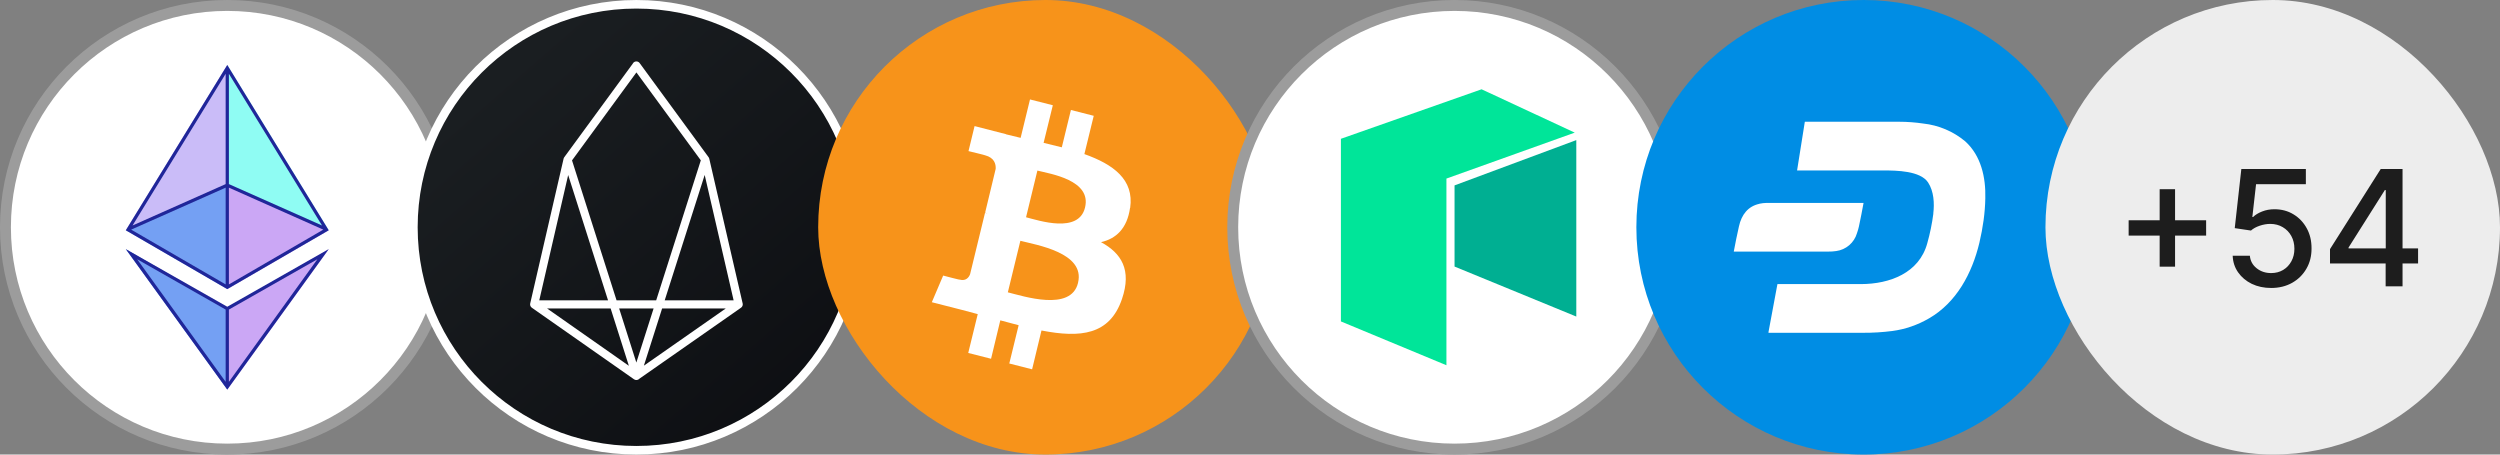 <svg width="275" height="50" viewBox="0 0 275 50" fill="none" xmlns="http://www.w3.org/2000/svg">
<rect x="0" y="0" width="275" height="50" fill="#808080" stroke="none"/>
<path d="M25 0.6C38.476 0.6 49.4 11.524 49.4 25C49.4 38.476 38.476 49.4 25 49.4C11.524 49.4 0.6 38.476 0.6 25C0.6 11.524 11.524 0.6 25 0.6Z" fill="white" stroke="#9C9C9C" stroke-width="1.2"/>
<path d="M25 7.143V20.339L36.161 25.33L25 7.143Z" fill="#8FFCF3"/>
<path d="M25 7.143L13.839 25.33L25 20.339V7.143Z" fill="#CABCF8"/>
<path d="M25 33.884V42.857L36.161 27.411L25 33.884Z" fill="#CBA7F5"/>
<path d="M25 42.857V33.884L13.839 27.411L25 42.857Z" fill="#74A0F3"/>
<path d="M25 31.804L36.161 25.33L25 20.339V31.804Z" fill="#CBA7F5"/>
<path d="M13.839 25.33L25 31.804V20.339L13.839 25.33Z" fill="#74A0F3"/>
<path fill-rule="evenodd" clip-rule="evenodd" d="M25 31.803L13.839 25.33L25 7.143L36.161 25.33L25 31.803ZM14.58 24.803L24.822 8.116V20.25L14.58 24.803ZM14.429 25.259L24.822 20.643V31.286L14.429 25.259ZM25.179 20.643V31.286L35.563 25.259L25.179 20.643ZM25.179 20.25L35.42 24.803L25.179 8.116V20.25Z" fill="#202699"/>
<path fill-rule="evenodd" clip-rule="evenodd" d="M25 33.741L13.839 27.402L25 42.857L36.161 27.402L25 33.741ZM15.089 28.518L24.822 34.053V42L15.089 28.518ZM25.179 34.053V42L34.911 28.518L25.179 34.053Z" fill="#202699"/>
<path d="M70 0.472C83.547 0.472 94.528 11.453 94.528 25C94.528 38.547 83.547 49.528 70 49.528C56.453 49.528 45.472 38.547 45.472 25C45.472 11.453 56.453 0.472 70 0.472Z" fill="url(#paint0_linear_1349_10377)" stroke="white" stroke-width="0.942"/>
<path fill-rule="evenodd" clip-rule="evenodd" d="M69.737 6.843C69.784 6.808 69.838 6.783 69.895 6.769C69.952 6.755 70.011 6.753 70.069 6.762C70.127 6.771 70.182 6.791 70.233 6.821C70.283 6.852 70.326 6.892 70.361 6.939L77.945 17.293C77.981 17.342 78.005 17.397 78.02 17.456L81.693 33.382C81.713 33.469 81.707 33.559 81.674 33.642C81.642 33.725 81.587 33.797 81.513 33.848L70.335 41.657C70.262 41.739 70.162 41.791 70.053 41.803C69.945 41.816 69.835 41.788 69.746 41.726L58.5 33.848C58.427 33.797 58.371 33.725 58.34 33.642C58.308 33.559 58.301 33.469 58.322 33.382L61.995 17.456C62.008 17.397 62.034 17.341 62.07 17.293L69.594 7.016C69.625 6.947 69.674 6.887 69.735 6.843H69.737ZM70.006 7.966L62.922 17.643L67.821 33.035H72.181L77.09 17.637L70.006 7.966ZM77.515 19.243L73.118 33.035H80.697L77.515 19.243ZM79.839 33.928H72.833L70.827 40.223L79.839 33.928ZM69.998 39.881L71.897 33.928H68.105L69.998 39.881ZM66.884 33.035L62.499 19.253L59.32 33.035H66.884ZM60.174 33.928H67.169L69.175 40.236L60.173 33.928H60.174Z" fill="white"/>
<g clip-path="url(#clip0_1349_10377)">
<path d="M90 0H140V50H90V0Z" fill="#F7931A"/>
<path d="M124.319 22.872C124.768 19.747 122.46 18.081 119.282 16.949L120.311 12.738L117.801 12.098L116.799 16.205L114.796 15.714L115.811 11.577L113.3 10.938L112.269 15.164L110.673 14.777V14.762L107.203 13.869L106.535 16.622C106.535 16.622 108.393 17.069 108.364 17.083C109.38 17.352 109.555 18.036 109.526 18.572L108.364 23.393L108.626 23.482L108.35 23.422L106.709 30.164C106.593 30.477 106.273 30.953 105.563 30.758C105.592 30.803 103.748 30.312 103.748 30.312L102.5 33.244L105.766 34.077L107.551 34.553L106.506 38.825L109.017 39.464L110.034 35.238L112.051 35.773L111.022 39.985L113.532 40.625L114.563 36.354C118.845 37.187 122.069 36.86 123.419 32.886C124.507 29.688 123.361 27.857 121.111 26.637C122.751 26.265 123.985 25.148 124.304 22.871L124.319 22.872ZM118.584 31.116C117.815 34.316 112.56 32.574 110.862 32.157L112.241 26.488C113.939 26.935 119.398 27.783 118.584 31.101V31.116ZM119.354 22.827C118.657 25.729 114.273 24.256 112.865 23.899L114.112 18.765C115.536 19.123 120.094 19.807 119.354 22.827Z" fill="white"/>
</g>
<path d="M160 0.6C173.476 0.6 184.4 11.524 184.4 25C184.4 38.476 173.476 49.4 160 49.4C146.524 49.4 135.6 38.476 135.6 25C135.6 11.524 146.524 0.6 160 0.6Z" fill="white" stroke="#9C9C9C" stroke-width="1.2"/>
<path d="M159.107 40.178L147.5 35.357V15.268L162.973 9.821L173.223 14.589L159.107 19.643V40.178Z" fill="#00E599"/>
<path d="M173.393 34.822L160 29.322V20.393L173.393 15.411V34.822Z" fill="#00AF92"/>
<path d="M180 25C180 11.193 191.193 0 205 0C218.807 0 230 11.193 230 25C230 38.807 218.807 50 205 50C191.193 50 180 38.807 180 25Z" fill="#008DE4"/>
<path d="M212.67 23.491C212.526 24.595 212.302 25.687 212 26.759C211.107 30.044 207.857 31.241 204.723 31.25H195.536C195.518 31.25 195.509 31.276 195.509 31.294L194.527 36.562C194.527 36.589 194.545 36.607 194.563 36.607H204.964C206.03 36.612 207.095 36.546 208.152 36.41C209.563 36.223 210.92 35.759 212.196 35.018C215.214 33.276 216.929 30.062 217.732 26.705C218.125 25.035 218.357 23.401 218.384 21.821C218.446 19.518 217.92 17.125 216.17 15.544C214.857 14.452 213.251 13.771 211.554 13.589C210.688 13.46 209.813 13.395 208.938 13.393H198.554C198.536 13.393 198.527 13.393 198.527 13.419L197.679 18.75H207.188C208.625 18.75 211.241 18.785 212.089 20.071C212.732 21.053 212.795 22.375 212.661 23.491H212.67ZM193.536 22.419C192.286 22.687 191.571 23.607 191.286 24.893C191.077 25.817 190.886 26.746 190.714 27.678H200.982C201.384 27.678 201.714 27.66 201.982 27.616C202.512 27.544 203.01 27.321 203.416 26.972C203.822 26.623 204.117 26.165 204.268 25.651C204.357 25.393 204.429 25.151 204.482 24.91C204.665 24.05 204.835 23.187 204.991 22.321H194.321C194.071 22.321 193.813 22.357 193.536 22.41V22.419Z" fill="white"/>
<rect x="225" y="0" width="50" height="50" rx="25" fill="#EDEDED"/>
<path d="M237.562 29.332V20.809H239.257V29.332H237.562ZM234.151 25.915V24.226H242.674V25.915H234.151ZM249.825 31.677C249.035 31.677 248.325 31.525 247.694 31.223C247.068 30.916 246.568 30.496 246.194 29.962C245.82 29.428 245.621 28.819 245.595 28.134H247.486C247.533 28.689 247.778 29.145 248.224 29.502C248.669 29.859 249.203 30.038 249.825 30.038C250.321 30.038 250.76 29.924 251.142 29.697C251.529 29.466 251.831 29.149 252.05 28.745C252.273 28.342 252.384 27.882 252.384 27.365C252.384 26.84 252.271 26.371 252.044 25.959C251.817 25.547 251.504 25.224 251.104 24.989C250.709 24.753 250.256 24.634 249.743 24.629C249.352 24.629 248.959 24.697 248.564 24.831C248.169 24.965 247.85 25.142 247.606 25.36L245.822 25.096L246.547 18.591H253.645V20.261H248.167L247.757 23.873H247.833C248.085 23.629 248.419 23.425 248.835 23.262C249.255 23.098 249.705 23.016 250.184 23.016C250.97 23.016 251.67 23.203 252.283 23.577C252.901 23.951 253.386 24.461 253.739 25.108C254.096 25.751 254.273 26.491 254.269 27.327C254.273 28.163 254.084 28.909 253.701 29.565C253.323 30.22 252.798 30.737 252.126 31.116C251.457 31.489 250.691 31.677 249.825 31.677ZM256.3 28.979V27.403L261.879 18.591H263.12V20.91H262.332L258.342 27.226V27.327H265.988V28.979H256.3ZM262.421 31.5V28.5L262.433 27.781V18.591H264.28V31.5H262.421Z" fill="#1D1D1D"/>
<defs>
<linearGradient id="paint0_linear_1349_10377" x1="54.302" y1="8.671" x2="105.846" y2="67.872" gradientUnits="userSpaceOnUse">
<stop stop-color="#1A1E21"/>
<stop offset="1" stop-color="#06060A"/>
</linearGradient>
<clipPath id="clip0_1349_10377">
<rect x="90" width="50" height="50" rx="25" fill="white"/>
</clipPath>
</defs>
</svg>
